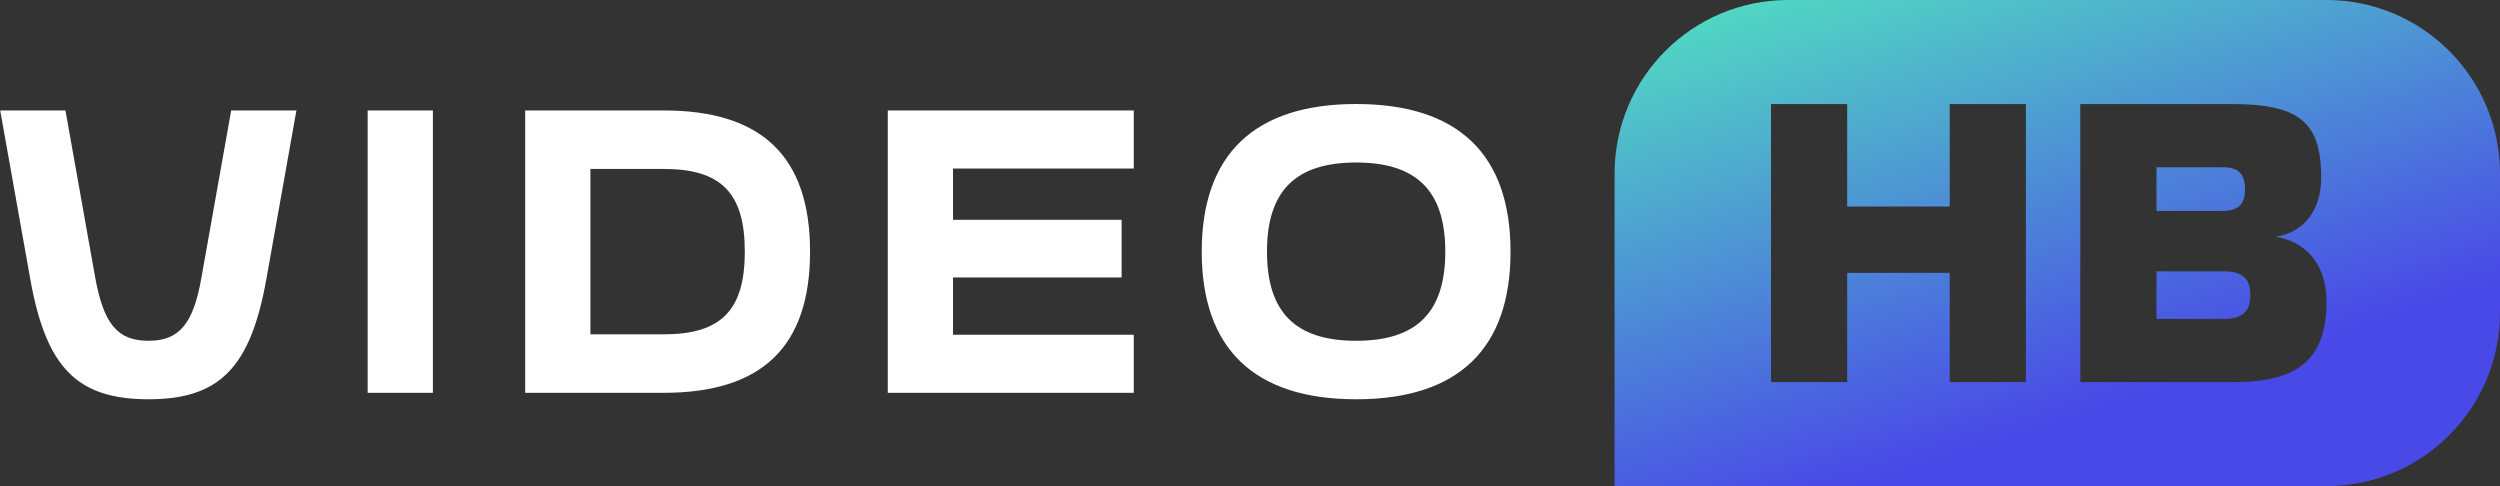 <svg xmlns="http://www.w3.org/2000/svg" width="144" height="28"><rect width="100%" height="100%" fill="#333333" stroke="none"/><defs><linearGradient id="a" x1="50%" x2="0%" y1="86.603%" y2="0%"><stop offset="0%" stop-color="#4949E7"/><stop offset="100%" stop-color="#51E3C0"/></linearGradient></defs><path fill="#FFF" fill-rule="evenodd" d="M78.114 22.998c-5.859 0-8.894-2.904-8.894-8.504 0-5.599 3.035-8.503 8.894-8.503 5.882 0 8.893 2.904 8.893 8.503 0 5.6-3.011 8.504-8.893 8.504Zm0-13.638c-3.502 0-5.136 1.649-5.136 5.134 0 3.486 1.634 5.135 5.136 5.135 3.501 0 5.135-1.649 5.135-5.135 0-3.485-1.634-5.134-5.135-5.134ZM51.136 6.362h14.168v3.346h-10.41v2.951h9.71v3.322h-9.71v3.3h10.41v3.345H51.136V6.362ZM38.233 22.626H30.25V6.362h7.983c5.672 0 8.426 2.672 8.426 8.132 0 5.46-2.754 8.132-8.426 8.132Zm0-12.895h-4.225v9.526h4.225c3.314 0 4.668-1.394 4.668-4.763 0-3.369-1.354-4.763-4.668-4.763ZM21.177 6.362h3.758v16.264h-3.758V6.362ZM8.555 22.998c-4.132 0-5.906-1.835-6.816-6.947L.012 6.362H3.77l1.704 9.573c.49 2.718 1.283 3.694 3.081 3.694 1.774 0 2.591-.976 3.057-3.694l1.704-9.573h3.758l-1.727 9.689c-.91 5.112-2.684 6.947-6.792 6.947Z"/><path fill="none" d="M134 28H93V10c0-5.523 4.477-10 10-10h31c5.523 0 10 4.477 10 10v8c0 5.523-4.477 10-10 10ZM116.692 5.995h-4.388v5.903h-5.906V5.995h-4.388V22.01h4.388v-6.292h5.906v6.292h4.388V5.995Zm14.4 7.641c1.66-.274 2.609-1.555 2.609-3.409 0-3.18-1.257-4.232-5.124-4.232h-8.752V22.01h8.918c3.677 0 5.266-1.395 5.266-4.644 0-2.014-1.091-3.432-2.917-3.73Zm-3.036 4.736h-3.843v-2.745h3.843c1.091 0 1.565.412 1.565 1.35 0 .984-.474 1.395-1.565 1.395Zm-.048-6.223h-3.795V9.633h3.795c.925 0 1.305.366 1.305 1.281 0 .869-.404 1.235-1.305 1.235Z"/><path fill="url(#a)" d="M134 28H93V10c0-5.523 4.477-10 10-10h31c5.523 0 10 4.477 10 10v8c0 5.523-4.477 10-10 10ZM116.692 5.995h-4.388v5.903h-5.906V5.995h-4.388V22.01h4.388v-6.292h5.906v6.292h4.388V5.995Zm14.4 7.641c1.66-.274 2.609-1.555 2.609-3.409 0-3.18-1.257-4.232-5.124-4.232h-8.752V22.01h8.918c3.677 0 5.266-1.395 5.266-4.644 0-2.014-1.091-3.432-2.917-3.73Zm-3.036 4.736h-3.843v-2.745h3.843c1.091 0 1.565.412 1.565 1.35 0 .984-.474 1.395-1.565 1.395Zm-.048-6.223h-3.795V9.633h3.795c.925 0 1.305.366 1.305 1.281 0 .869-.404 1.235-1.305 1.235Z"/></svg>
